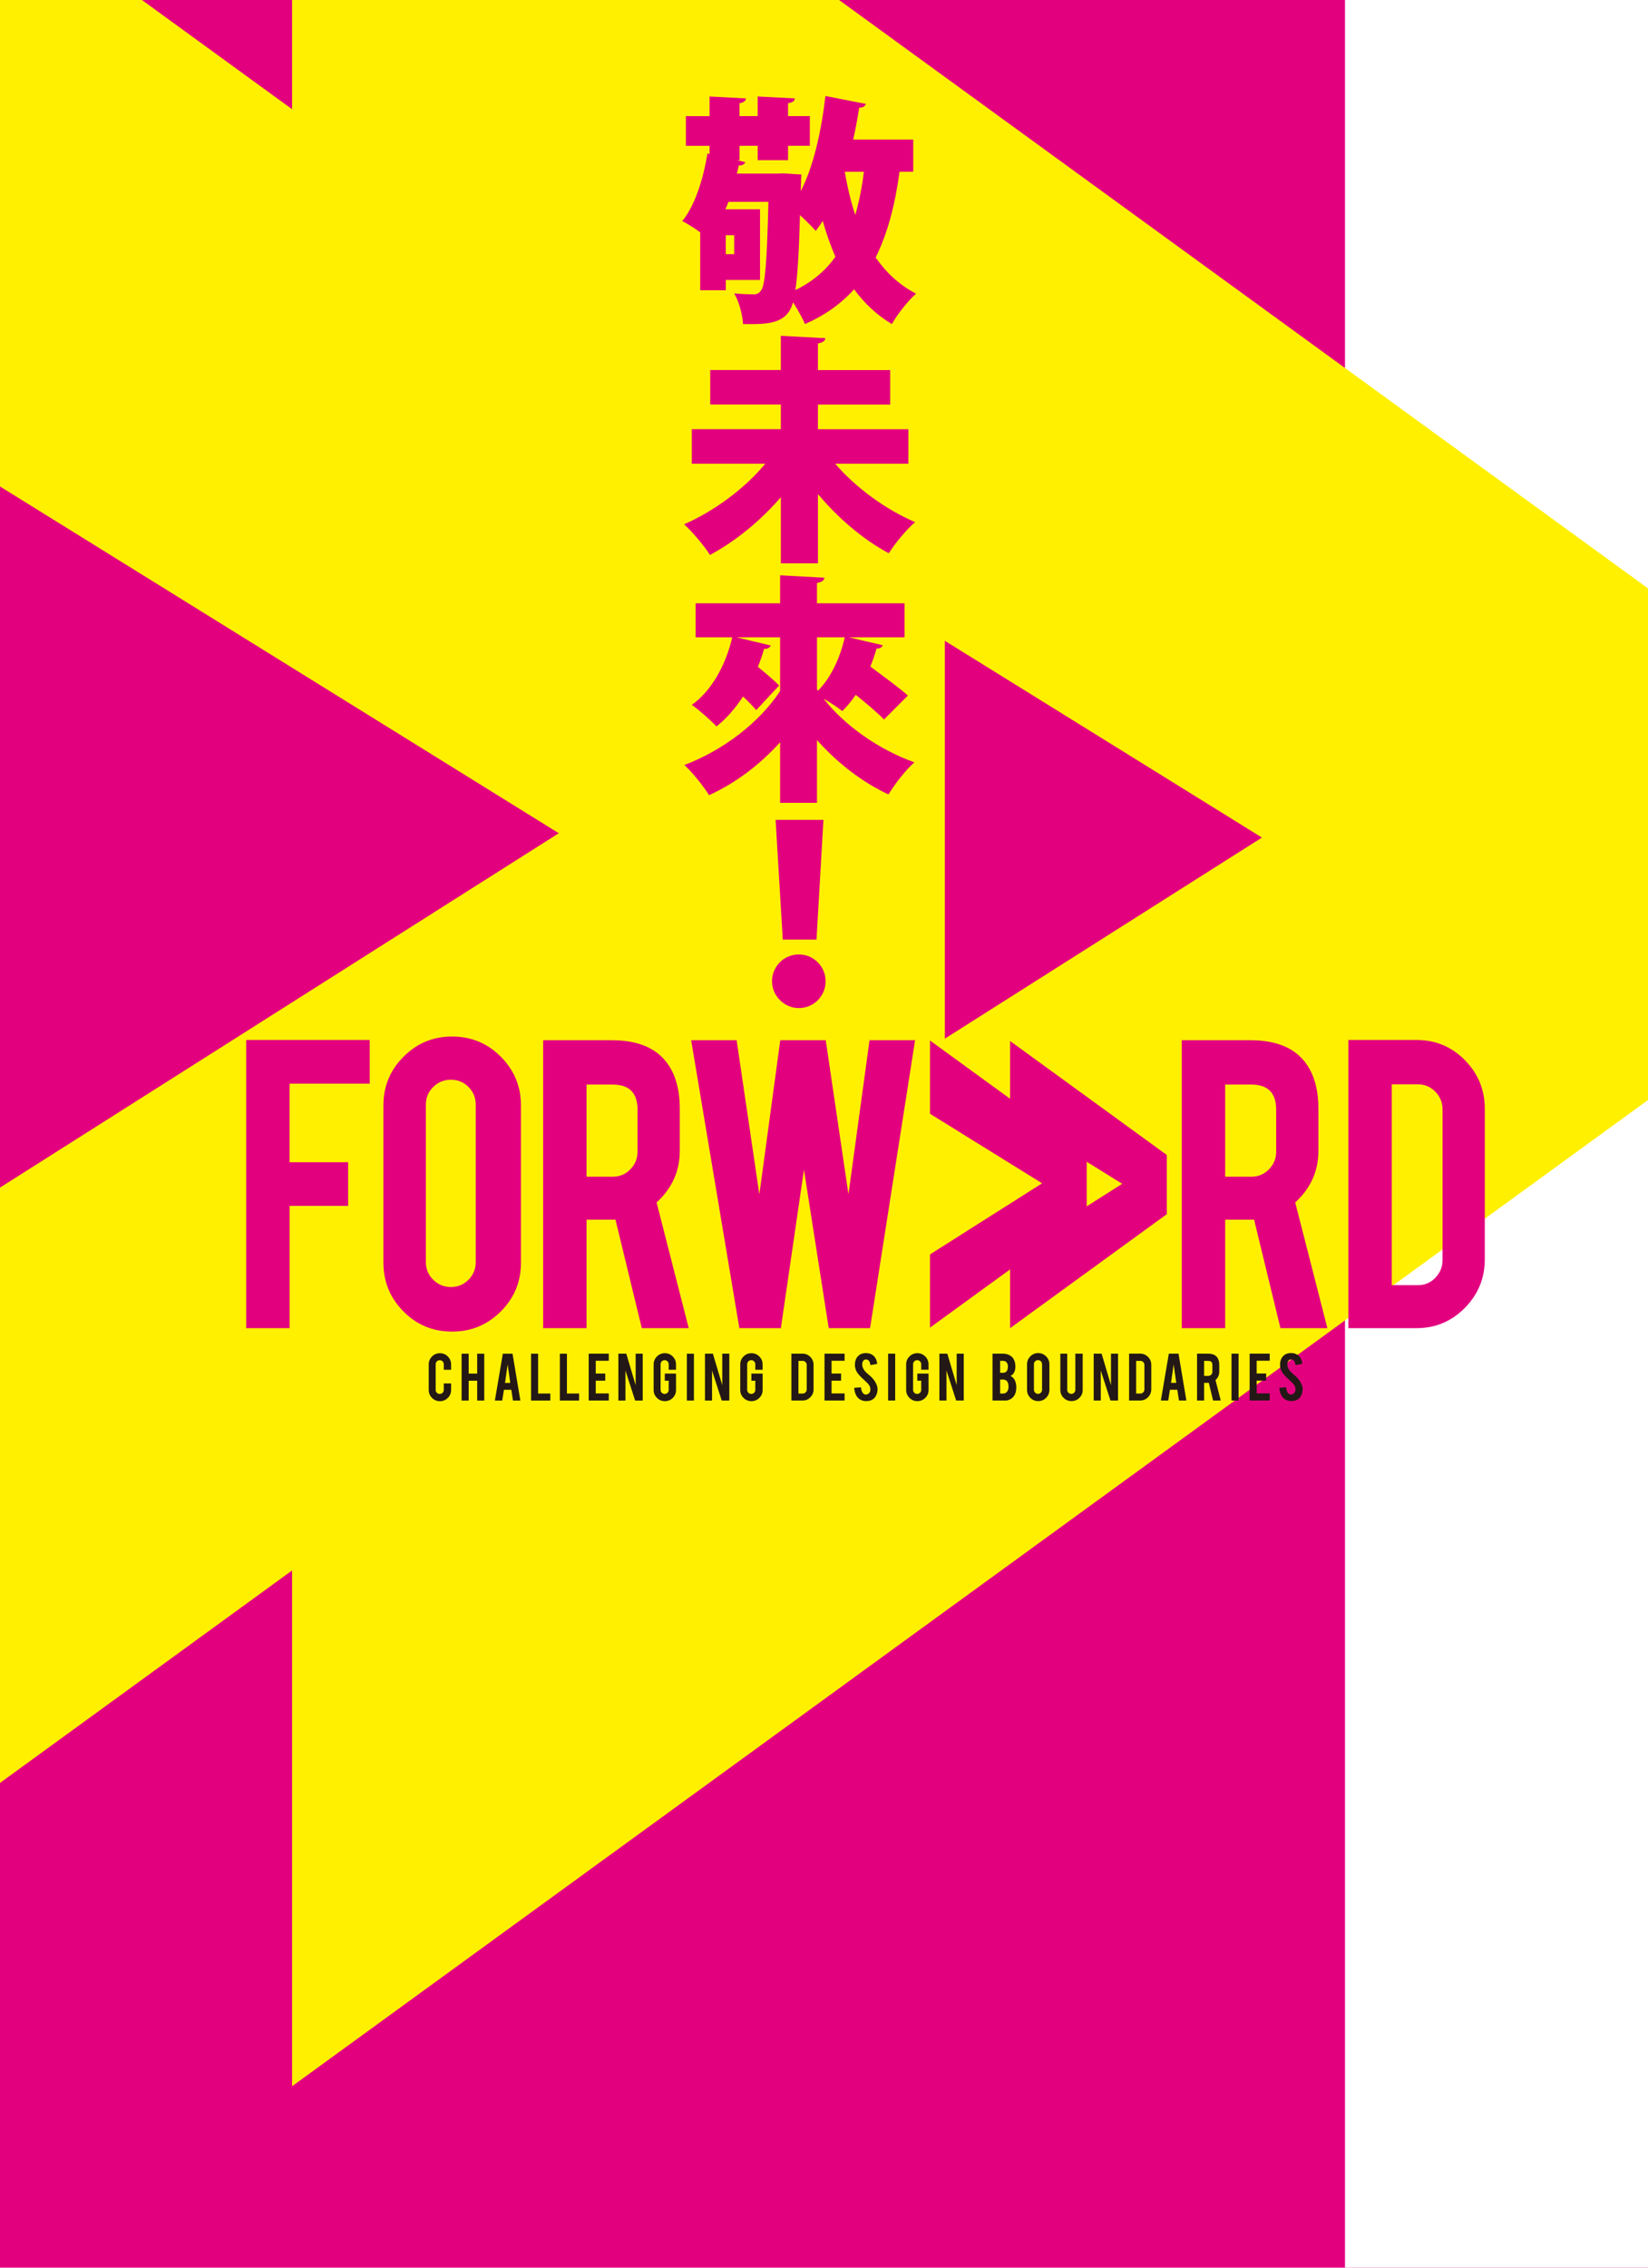 <?xml version="1.0" encoding="UTF-8"?>
<svg id="_圖層_1" data-name="圖層 1" xmlns="http://www.w3.org/2000/svg" viewBox="0 0 800 1100">
  <defs>
    <style>
      .cls-1 {
        fill: #fff;
      }

      .cls-2 {
        fill: #e3007f;
      }

      .cls-3 {
        fill: #fff000;
      }

      .cls-4 {
        fill: #231815;
      }
    </style>
  </defs>
  <rect class="cls-2" x="-6.12" y="-11.45" width="812.23" height="1122.89"/>
  <rect class="cls-1" x="652.91" y="-11.45" width="163" height="1122.89"/>
  <g>
    <polygon class="cls-3" points="-199.54 702.52 -199.54 1009.88 458.67 531.49 458.67 283.29 -199.54 -195.1 -199.54 112.26 271.26 404.18 -199.54 702.52"/>
    <polygon class="cls-3" points="141.79 114.37 612.59 406.29 141.79 704.64 141.79 1011.99 800 533.6 800 285.41 141.79 -192.98 141.79 114.37"/>
  </g>
  <g>
    <path class="cls-4" d="m631.84,671.52c-.13-.33-.31-.68-.53-1.07-.46-.82-1.11-1.66-1.96-2.5-.25-.27-.78-.73-1.58-1.4-.68-.56-1.18-1.04-1.52-1.45-.89-1.07-1.34-2.13-1.34-3.17,0-.67.13-1.22.4-1.67.33-.56.8-.83,1.43-.83.59,0,1.05.19,1.36.56.44.52.7,1.24.8,2.18l3.28-.6c-.09-.99-.34-1.87-.75-2.63-.42-.76-.96-1.35-1.64-1.78-.87-.55-1.92-.82-3.14-.82s-2.33.32-3.19.96c-1.39,1.07-2.08,2.63-2.08,4.7,0,1.15.25,2.21.76,3.19.47.87,1.27,1.86,2.41,2.96,1.35,1.28,2.37,2.24,3.05,2.88.86.93,1.29,1.87,1.29,2.81,0,.65-.12,1.15-.34,1.51-.45.71-1.05,1.08-1.8,1.11-.53.02-1-.19-1.41-.64-.56-.6-.91-1.56-1.05-2.88l-3.26.24c.07,1.21.32,2.28.75,3.22.43.94,1.01,1.68,1.75,2.22.88.66,1.99,1,3.34,1,.73,0,1.36-.09,1.9-.25,1.01-.31,1.8-.85,2.36-1.61.85-1.12,1.26-2.48,1.23-4.06-.01-.64-.18-1.37-.51-2.17m-15.48,7.83v-3.45h-6.33v-6.2h4.62v-3.45h-4.62v-6.2h6.33v-3.45h-9.75v22.74h9.75Zm-15.12-22.72h-3.43v22.72h3.43v-22.72Zm-12.71,8.79c0,.55-.19,1.01-.57,1.4-.38.39-.84.58-1.39.58h-2.07v-7.27h2.07c1.3,0,1.96.66,1.96,1.98v3.32Zm-7.45-8.79v22.72h3.43v-8.56h2.28l2.08,8.56h3.71l-2.54-9.92c1.22-1.11,1.83-2.47,1.83-4.08v-3.3c0-1.64-.39-2.92-1.18-3.84-.89-1.05-2.3-1.58-4.21-1.58h-5.4Zm-10.09,14.16h-2.54l1.27-8.96,1.27,8.96Zm.51,3.34l.8,5.22h3.6l-3.81-22.72h-4.71l-3.86,22.72h3.57l.83-5.22h3.58Zm-19.98-14.01h2.07c.53,0,.99.19,1.37.58.38.39.57.85.57,1.4v11.89c0,.53-.19.99-.56,1.39-.37.39-.83.59-1.38.59h-2.07v-15.85Zm7.34,1.92c0-1.49-.52-2.76-1.57-3.83-1.05-1.06-2.32-1.6-3.82-1.6h-5.38v22.74h5.38c1.49,0,2.76-.53,3.81-1.6,1.05-1.06,1.58-2.35,1.58-3.84v-11.88Zm-27.95-5.42v22.74h3.43v-14.56l4.71,14.56h3.68v-22.74h-3.43v15.28l-4.55-15.28h-3.85Zm-6.94,21.43c1.06-1.04,1.6-2.32,1.6-3.84v-17.57h-3.57v17.53c0,.54-.19,1.01-.57,1.39-.38.38-.84.57-1.39.57s-1.01-.19-1.4-.57c-.39-.38-.58-.84-.58-1.39v-17.53h-3.35v17.57c0,1.5.53,2.77,1.58,3.83s2.33,1.58,3.84,1.58,2.78-.52,3.84-1.56m-18.13-3.9c0,.54-.19,1.01-.57,1.39-.38.38-.84.57-1.39.57s-1.01-.19-1.4-.57c-.39-.38-.58-.84-.58-1.39v-12.44c0-.54.19-1.01.58-1.39.39-.38.85-.57,1.4-.57s1.01.19,1.39.57c.38.38.57.84.57,1.39v12.44Zm-5.69-16.22c-1.06,1.06-1.6,2.34-1.6,3.85v12.4c0,1.5.53,2.78,1.58,3.84,1.05,1.06,2.33,1.6,3.84,1.6s2.78-.53,3.84-1.59c1.06-1.06,1.6-2.34,1.6-3.85v-12.4c0-1.5-.53-2.78-1.59-3.84-1.06-1.06-2.34-1.6-3.85-1.6s-2.76.53-3.82,1.59m-14.66,2.17h1.43c.68,0,1.23.22,1.65.67.46.48.69,1.2.69,2.14,0,.57-.07,1.05-.2,1.43-.36,1.04-1.08,1.56-2.14,1.56h-1.43v-5.8Zm0,9.08h1.43c.85,0,1.49.27,1.92.8.48.58.73,1.5.73,2.77,0,.53-.08,1-.24,1.42-.45,1.2-1.25,1.79-2.41,1.79h-1.43v-6.78Zm2.65,10.17c.86,0,1.72-.27,2.59-.8.77-.47,1.37-1.1,1.79-1.89.54-1,.82-2.22.82-3.66,0-.58-.04-1.11-.13-1.58-.17-.92-.43-1.67-.78-2.25-.53-.86-1.18-1.43-1.94-1.72.46-.21.86-.5,1.2-.89.81-.92,1.21-2.14,1.21-3.66,0-.93-.11-1.73-.33-2.41-.4-1.27-1.06-2.21-1.99-2.81-1.09-.71-2.31-1.07-3.66-1.07h-5.13v22.74h6.35Zm-32.13-22.74v22.74h3.43v-14.56l4.71,14.56h3.68v-22.74h-3.43v15.28l-4.55-15.28h-3.85Zm-6.87,21.45c1.06-1.05,1.6-2.33,1.6-3.84v-7.94h-5.46v3.44h1.9v4.47c0,.54-.19,1-.58,1.38-.39.38-.85.57-1.4.57s-1.01-.19-1.39-.57c-.38-.38-.57-.84-.57-1.39v-12.44c0-.54.19-1.01.57-1.4.38-.39.84-.58,1.39-.58s1.01.19,1.4.58c.39.39.58.85.58,1.4v2.67h3.55v-2.59c0-1.5-.53-2.78-1.58-3.84-1.05-1.06-2.33-1.6-3.84-1.6s-2.78.53-3.84,1.59c-1.06,1.06-1.6,2.34-1.6,3.85v12.4c0,1.49.53,2.76,1.59,3.82,1.06,1.06,2.34,1.6,3.85,1.6s2.76-.53,3.82-1.58m-14.59-21.43h-3.43v22.72h3.43v-22.72Zm-9.08,14.89c-.13-.33-.31-.68-.53-1.07-.46-.82-1.11-1.66-1.96-2.5-.25-.27-.78-.73-1.58-1.4-.68-.56-1.18-1.04-1.52-1.45-.89-1.07-1.34-2.13-1.34-3.17,0-.67.13-1.22.4-1.67.33-.56.8-.83,1.43-.83.59,0,1.05.19,1.36.56.44.52.7,1.24.8,2.18l3.28-.6c-.08-.99-.34-1.87-.75-2.63-.42-.76-.96-1.35-1.64-1.78-.87-.55-1.92-.82-3.14-.82s-2.33.32-3.19.96c-1.39,1.07-2.08,2.63-2.08,4.7,0,1.15.25,2.21.76,3.19.47.87,1.27,1.86,2.41,2.96,1.35,1.28,2.37,2.24,3.05,2.88.86.93,1.29,1.87,1.29,2.81,0,.65-.12,1.15-.34,1.51-.45.71-1.05,1.08-1.8,1.11-.53.02-1-.19-1.41-.64-.56-.6-.91-1.56-1.05-2.88l-3.26.24c.07,1.21.32,2.28.75,3.22.43.94,1.01,1.68,1.75,2.22.88.66,1.99,1,3.34,1,.72,0,1.36-.09,1.9-.25,1.01-.31,1.8-.85,2.36-1.61.85-1.12,1.26-2.48,1.23-4.06-.01-.64-.18-1.37-.51-2.17m-15.48,7.83v-3.45h-6.33v-6.2h4.62v-3.45h-4.62v-6.2h6.33v-3.45h-9.75v22.74h9.75Zm-22.4-19.24h2.07c.53,0,.99.19,1.37.58.38.39.57.85.57,1.4v11.89c0,.53-.19.99-.56,1.39-.37.39-.83.59-1.38.59h-2.07v-15.85Zm7.34,1.92c0-1.49-.52-2.76-1.57-3.83-1.04-1.06-2.32-1.6-3.82-1.6h-5.38v22.74h5.38c1.49,0,2.76-.53,3.81-1.6,1.05-1.06,1.58-2.35,1.58-3.84v-11.88Zm-26.33,16.03c1.06-1.05,1.6-2.33,1.6-3.84v-7.94h-5.46v3.44h1.9v4.47c0,.54-.19,1-.58,1.38s-.85.57-1.4.57-1.01-.19-1.39-.57c-.38-.38-.57-.84-.57-1.39v-12.44c0-.54.19-1.01.57-1.4.38-.39.84-.58,1.39-.58s1.01.19,1.4.58c.39.39.58.85.58,1.4v2.67h3.55v-2.59c0-1.5-.53-2.78-1.58-3.84-1.05-1.06-2.33-1.6-3.84-1.6s-2.78.53-3.84,1.59c-1.06,1.06-1.6,2.34-1.6,3.85v12.4c0,1.49.53,2.76,1.59,3.82,1.06,1.06,2.34,1.6,3.85,1.6s2.76-.53,3.83-1.58m-26.39-21.45v22.74h3.43v-14.56l4.71,14.56h3.68v-22.74h-3.43v15.28l-4.55-15.28h-3.85Zm-5.36.02h-3.43v22.72h3.43v-22.72Zm-10.29,21.43c1.06-1.05,1.6-2.33,1.6-3.84v-7.94h-5.46v3.44h1.9v4.47c0,.54-.19,1-.58,1.38-.39.38-.85.57-1.4.57s-1.01-.19-1.39-.57c-.38-.38-.57-.84-.57-1.39v-12.44c0-.54.19-1.01.57-1.4.38-.39.84-.58,1.39-.58s1.01.19,1.4.58c.39.39.58.85.58,1.4v2.67h3.55v-2.59c0-1.5-.53-2.78-1.58-3.84-1.05-1.06-2.33-1.6-3.84-1.6s-2.78.53-3.84,1.59c-1.06,1.06-1.6,2.34-1.6,3.85v12.4c0,1.49.53,2.76,1.59,3.82,1.06,1.06,2.34,1.6,3.85,1.6s2.76-.53,3.83-1.58m-26.39-21.45v22.74h3.43v-14.56l4.71,14.56h3.68v-22.74h-3.43v15.28l-4.55-15.28h-3.85Zm-4.65,22.74v-3.45h-6.33v-6.2h4.62v-3.45h-4.62v-6.2h6.33v-3.45h-9.75v22.74h9.75Zm-14.41-3.41h-5.91v-19.31h-3.43v22.72h9.34v-3.41Zm-13.99,0h-5.91v-19.31h-3.43v22.72h9.34v-3.41Zm-19.43-5.15h-2.54l1.27-8.96,1.27,8.96Zm.51,3.34l.8,5.22h3.6l-3.81-22.72h-4.71l-3.86,22.72h3.57l.83-5.22h3.58Zm-16.57-4.41v9.63h3.43v-22.72h-3.43v9.65h-4.13v-9.65h-3.43v22.72h3.43v-9.63h4.13Zm-14.26,8.34c1.06-1.05,1.6-2.33,1.6-3.84v-3.17h-3.55v3.14c0,.55-.19,1.01-.58,1.39-.39.38-.85.57-1.4.57s-1.01-.19-1.39-.57c-.38-.38-.57-.84-.57-1.39v-12.44c0-.54.19-1.01.57-1.4.38-.39.84-.58,1.39-.58s1.01.19,1.4.58c.39.39.58.85.58,1.4v2.67h3.55v-2.59c0-1.5-.53-2.78-1.58-3.84-1.05-1.06-2.33-1.6-3.84-1.6s-2.78.53-3.84,1.59c-1.06,1.06-1.6,2.34-1.6,3.85v12.4c0,1.5.53,2.78,1.59,3.83,1.06,1.06,2.34,1.59,3.85,1.59s2.76-.53,3.83-1.58"/>
    <path class="cls-2" d="m675.62,525.98h12.71c3.27,0,6.08,1.19,8.42,3.57,2.34,2.38,3.51,5.24,3.51,8.58v73.13c0,3.27-1.15,6.11-3.46,8.53-2.31,2.42-5.13,3.62-8.47,3.62h-12.71v-97.43Zm45.15,11.82c0-9.14-3.22-16.98-9.64-23.52-6.43-6.54-14.25-9.81-23.47-9.81h-33.11v139.79h33.11c9.14,0,16.94-3.27,23.41-9.81,6.47-6.54,9.7-14.42,9.7-23.63v-73.02Zm-101.28,20.85c0,3.34-1.17,6.21-3.51,8.58-2.34,2.38-5.18,3.57-8.53,3.57h-12.71v-44.7h12.71c8.03,0,12.04,4.05,12.04,12.15v20.4Zm-45.82-54.07v139.68h21.07v-52.62h14.05l12.78,52.62h22.78l-15.61-60.98c7.51-6.84,11.26-15.2,11.26-25.08v-20.29c0-10.11-2.42-17.98-7.25-23.63-5.5-6.47-14.12-9.7-25.86-9.7h-33.22Zm-161.8,74.74l-11.03-74.74h-22.07l-10.15,74.8-11.04-74.8h-22.07l23.39,139.68h20.16l11.21-76.85,12.02,76.85h20.07l21.85-139.68h-22.11l-10.22,74.74Zm-102.39-20.67c0,3.34-1.17,6.21-3.51,8.58-2.34,2.38-5.18,3.57-8.53,3.57h-12.71v-44.7h12.71c8.03,0,12.04,4.05,12.04,12.15v20.4Zm-45.82-54.07v139.68h21.07v-52.62h14.05l12.77,52.62h22.78l-15.6-60.98c7.51-6.84,11.26-15.2,11.26-25.08v-20.29c0-10.11-2.42-17.98-7.25-23.63-5.5-6.47-14.12-9.7-25.86-9.7h-33.22Zm-32.73,107.68c0,3.34-1.17,6.19-3.51,8.53-2.34,2.34-5.18,3.51-8.53,3.51s-6.21-1.17-8.58-3.51c-2.38-2.34-3.57-5.18-3.57-8.53v-76.47c0-3.34,1.19-6.19,3.57-8.53,2.38-2.34,5.24-3.51,8.58-3.51s6.19,1.17,8.53,3.51c2.34,2.34,3.51,5.18,3.51,8.53v76.47Zm-35-99.71c-6.54,6.5-9.81,14.4-9.81,23.69v76.25c0,9.22,3.23,17.1,9.7,23.63,6.46,6.54,14.34,9.81,23.63,9.81s17.09-3.25,23.63-9.75c6.54-6.5,9.81-14.4,9.81-23.69v-76.25c0-9.22-3.25-17.09-9.75-23.63-6.5-6.54-14.4-9.81-23.69-9.81s-16.98,3.25-23.52,9.75m-55.36,72.4h28.43v-21.18h-28.43v-38.12h38.91v-21.18h-59.97v139.79h21.07v-59.3Z"/>
    <polygon class="cls-2" points="451.45 608.49 451.45 644.01 527.53 588.72 527.53 560.03 451.45 504.73 451.45 540.26 505.87 574 451.45 608.49"/>
    <polygon class="cls-2" points="490.34 608.73 490.34 644.26 566.42 588.96 566.42 560.27 490.34 504.98 490.34 540.5 544.76 574.24 490.34 608.73"/>
  </g>
  <g>
    <path class="cls-2" d="m443.3,83.31h-6.62c-2.21,16.15-5.81,29.97-11.62,41.59,5.11,7.32,11.5,13.36,19.63,17.54-3.83,3.37-9.18,10.11-11.73,14.75-7.44-4.41-13.36-10.11-18.36-16.85-6.27,6.97-14.06,12.55-23.82,16.85-1.16-2.67-3.49-6.97-5.81-10.57-2.79,10.46-11.97,10.8-24.28,10.57-.23-4.41-1.86-10.8-4.3-14.87,3.95.35,7.32.46,9.41.46,1.63,0,2.67-.46,3.72-1.98,1.86-2.56,2.79-13.71,3.49-42.87h-19.4c-.46,1.28-.93,2.44-1.51,3.6h16.85v34.27h-16.61v5h-12.43v-28.11c-2.9-2.09-6.27-4.18-8.71-5.46,6.04-7.32,10.22-20.33,12.2-32.76l1.05.23v-3.95h-11.5v-14.41h11.5v-9.53l17.66.93c-.12,1.16-.93,1.98-3.14,2.32v6.27h8.83v-9.53l18.01.93c-.12,1.28-.93,1.98-3.25,2.32v6.27h10.57v14.41h-10.57v6.97h-14.75v-6.97h-8.83v6.97h-1.28l4.07.93c-.35,1.05-1.51,1.74-3.14,1.63-.23,1.28-.58,2.67-.93,3.95h19.28l3.49-.12,8.6.58c-.12.7-.35,6.62-.35,8.02,6.16-11.85,9.99-29.04,11.97-46.12l19.63,3.83c-.35,1.16-1.51,1.86-3.25,1.86-.81,5.23-1.74,10.34-2.91,15.45h29.16v15.57Zm-86.9,30.79h-4.07v9.18h4.07v-9.18Zm49.14,10.46c-2.32-5.34-4.41-11.15-6.16-17.43-1.05,1.74-2.21,3.37-3.37,4.88-1.74-1.97-4.76-5-7.67-7.67-.46,17.66-1.16,29.04-2.21,36.36,8.13-3.95,14.52-9.29,19.4-16.15Zm4.53-41.24c1.28,7.32,2.91,14.41,5.11,20.91,1.86-6.39,3.25-13.36,4.18-20.91h-9.29Z"/>
    <path class="cls-2" d="m440.98,224.93h-35.55c9.76,11.39,24.16,22.07,38.8,28.35-4.18,3.49-9.87,10.46-12.78,15.1-12.55-6.74-24.51-16.96-34.39-28.7v33.57h-18.01v-32.06c-9.88,11.39-21.84,21.26-34.39,28-2.79-4.41-8.6-11.27-12.55-14.87,14.87-6.51,29.74-17.66,39.38-29.39h-35.67v-16.73h43.22v-11.97h-34.27v-16.73h34.27v-16.61l21.61,1.16c-.12,1.28-1.16,2.09-3.6,2.56v12.9h35.09v16.73h-35.09v11.97h43.91v16.73Z"/>
    <path class="cls-2" d="m399.97,339.13c10.22,12.9,26.49,24.4,43.91,30.67-4.18,3.6-9.76,10.8-12.55,15.57-13.01-6.04-24.86-15.34-34.74-26.37v30.44h-17.89v-29.39c-9.76,10.8-21.49,19.75-34.5,25.67-2.67-4.3-8.13-11.15-11.97-14.64,19.05-7.2,36.6-20.8,46.47-35.9v-26.02h-21.14l16.61,3.95c-.46,1.05-1.51,1.74-3.25,1.63-.81,2.9-1.86,5.93-3.02,8.71,3.95,3.25,7.9,6.62,10.34,9.06l-11.15,11.97c-1.51-1.86-3.83-4.18-6.39-6.62-3.72,5.69-8.02,10.69-12.9,14.52-2.67-2.9-8.48-8.02-11.97-10.46,9.53-6.74,16.5-19.29,19.63-32.76h-17.77v-16.5h41.01v-13.59l21.49,1.16c-.12,1.28-1.05,2.09-3.6,2.56v9.87h42.52v16.5h-26.95l16.38,3.83c-.35,1.05-1.51,1.63-3.02,1.63-.81,2.9-1.86,5.81-3.02,8.71,6.39,4.76,14.06,10.34,18.24,14.06l-11.62,11.62c-3.02-3.14-8.36-7.67-13.71-11.97-1.97,2.9-4.18,5.58-6.51,7.9-2.21-1.74-5.69-4.07-8.95-5.92v.12Zm-3.37-29.97v25.21l.46.7c6.27-6.27,10.8-16.03,13.01-25.91h-13.48Z"/>
    <path class="cls-2" d="m374.76,475.99c0-7.2,5.81-13.01,13.01-13.01s13.01,5.81,13.01,13.01-5.81,13.01-13.01,13.01-13.01-6.04-13.01-13.01Zm5.23-20.21l-3.49-58.09h23.23l-3.37,58.09h-16.38Z"/>
  </g>
</svg>